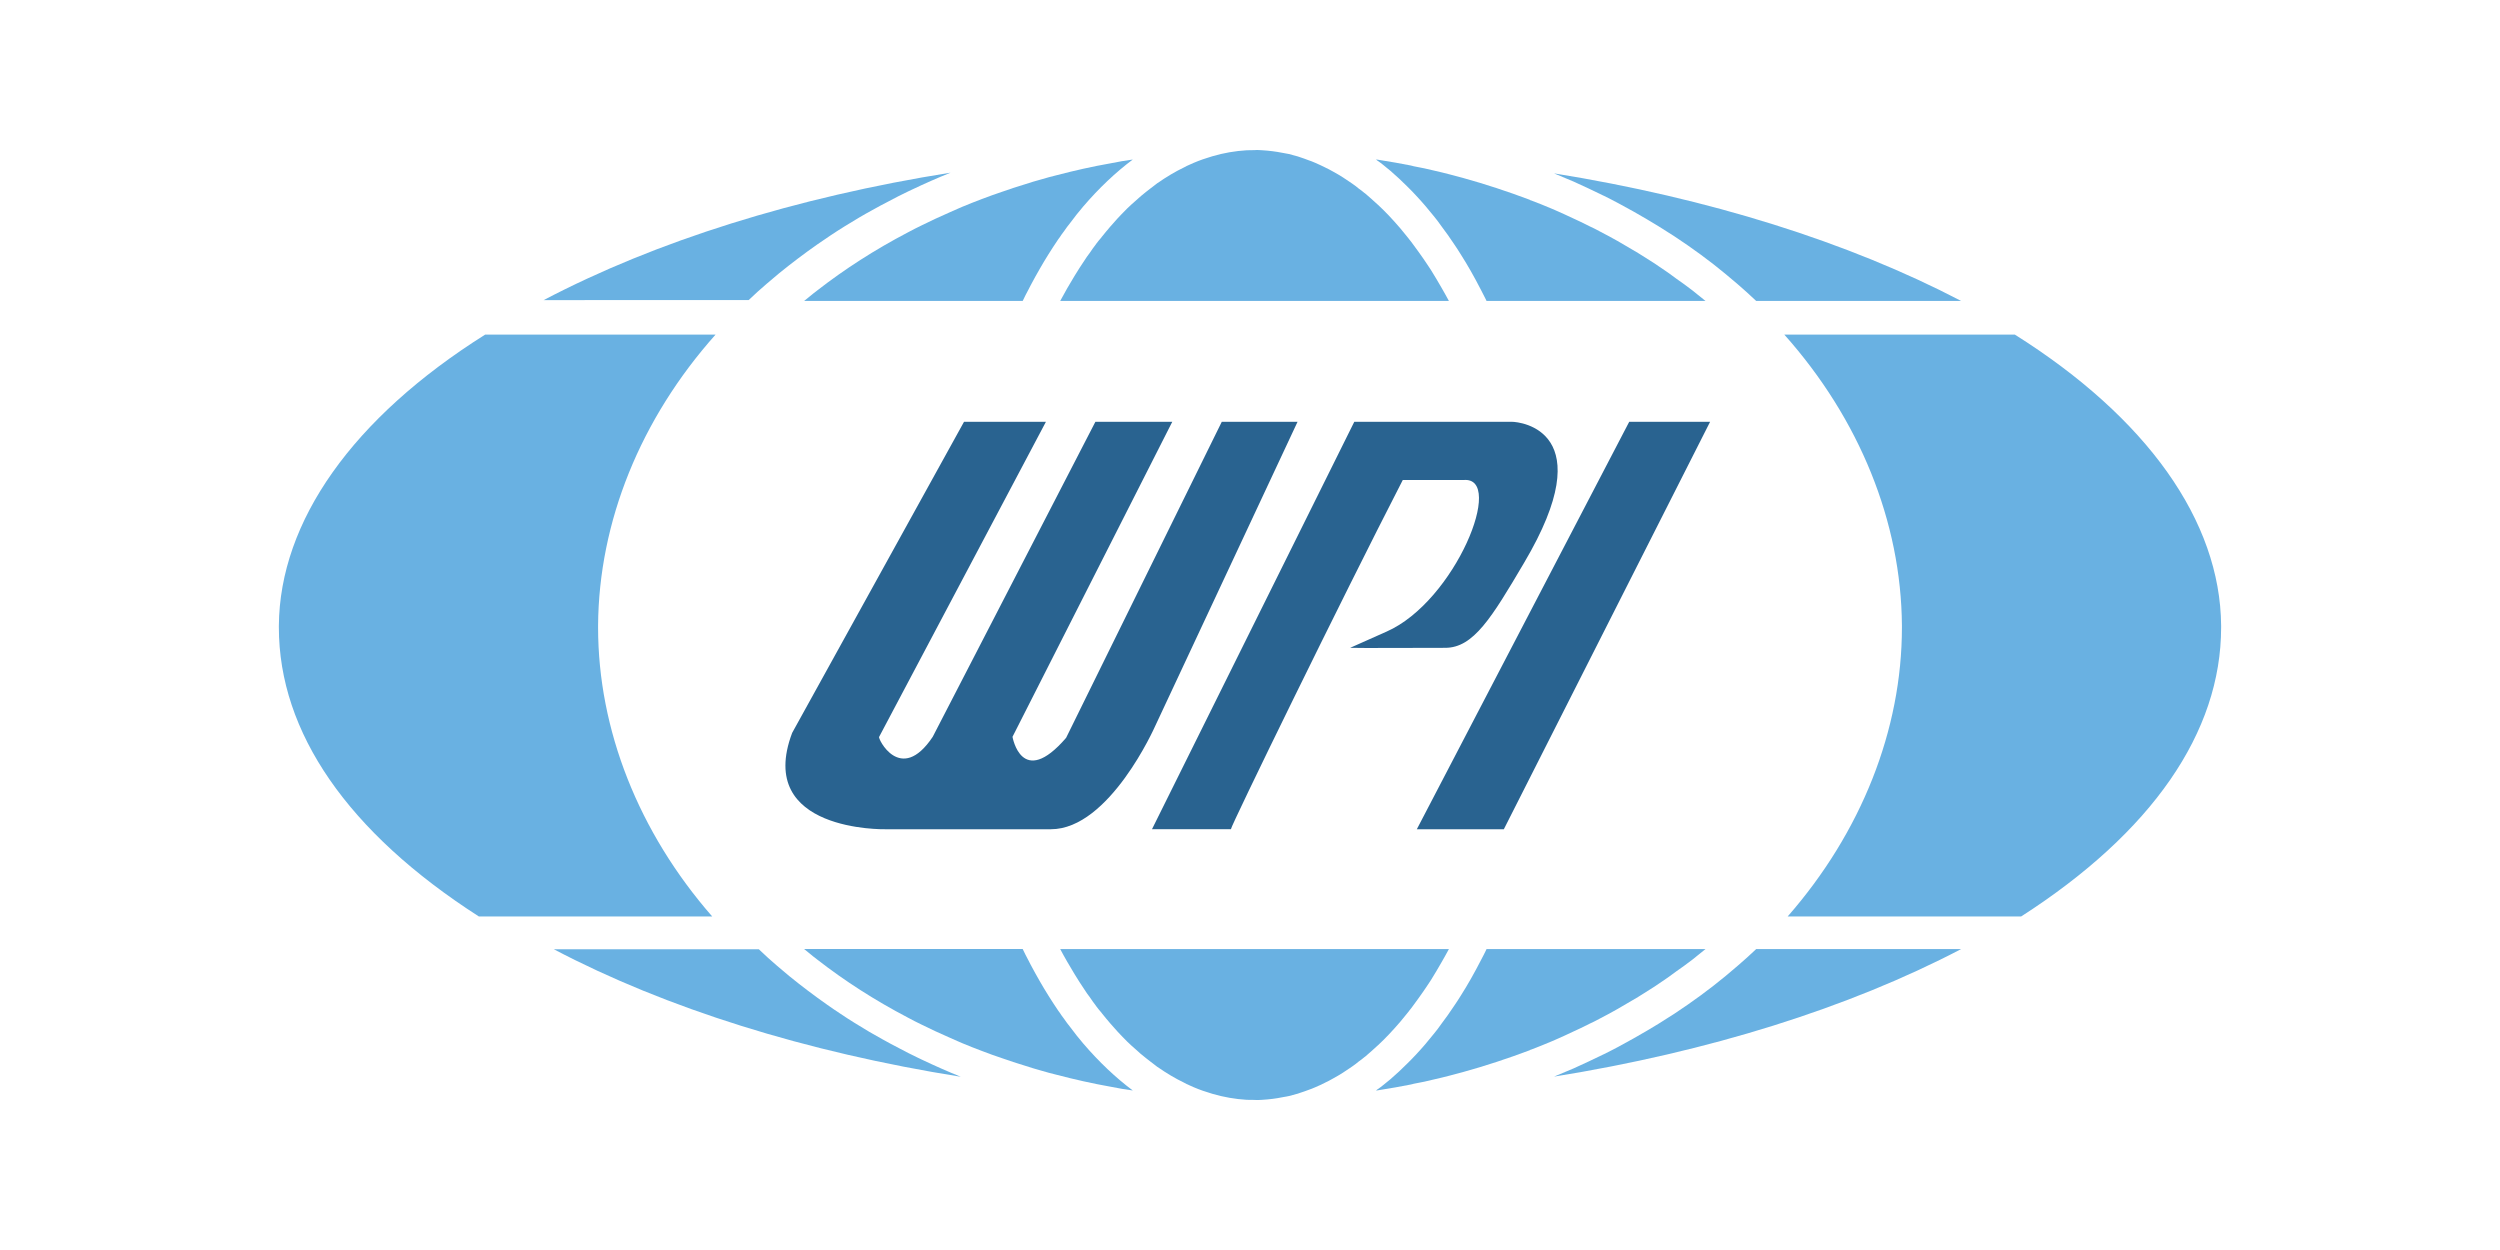 <?xml version="1.0" encoding="utf-8"?>
<!-- Generator: Adobe Illustrator 16.0.3, SVG Export Plug-In . SVG Version: 6.00 Build 0)  -->
<!DOCTYPE svg PUBLIC "-//W3C//DTD SVG 1.1//EN" "http://www.w3.org/Graphics/SVG/1.1/DTD/svg11.dtd">
<svg version="1.1" id="Vrstva_1" xmlns="http://www.w3.org/2000/svg" xmlns:xlink="http://www.w3.org/1999/xlink" x="0px" y="0px"
	 width="200px" height="100px" viewBox="0 0 200 100" enable-background="new 0 0 200 100" xml:space="preserve">
<g>
	<path fill="#296390" d="M103.805,33.742L92.407,58.1c0,0-3.638,8.239-8.335,8.239c-13.739,0-2.343,0.01-13.26,0
		c0,0-10.431,0.228-7.439-7.71l13.75-24.887h6.552L70.332,58.946c-0.151,0.062,1.695,3.88,4.286,0l13.014-25.204h6.151L81,58.946
		c0,0,0.728,4.209,4.288,0.082l12.455-25.286H103.805z"/>
	<path fill="#296390" d="M121.922,45.033c-2.581,4.369-4.039,6.793-6.301,6.793c-4.109,0-6.183,0.029-7.609,0l2.912-1.297
		c5.505-2.423,9.542-12.457,6.153-12.127h-4.856c-4.966,9.654-13.75,27.665-13.75,27.936h-6.313l16.185-32.594h12.614
		C121.603,33.743,128.204,34.441,121.922,45.033"/>
	<polygon fill="#296390" points="136.809,33.742 120.307,66.339 113.346,66.339 130.338,33.742 	"/>
	<path fill="#69B1E2" d="M76.045,13.813c-1.044,0.418-2.087,0.881-3.13,1.377l-0.27,0.127c-0.526,0.26-1.042,0.507-1.548,0.787
		c-0.442,0.225-0.881,0.462-1.322,0.71c-0.355,0.193-0.7,0.387-1.044,0.591c-0.795,0.473-1.569,0.947-2.29,1.43
		c-0.355,0.238-0.71,0.474-1.075,0.732c-1.042,0.731-2.064,1.506-3.043,2.301c-0.322,0.27-0.646,0.539-0.967,0.817
		c-0.485,0.409-0.968,0.85-1.464,1.323H43.494C52.484,19.287,63.668,15.781,76.045,13.813"/>
	<path fill="#69B1E2" d="M156.894,24.077h-16.398c-0.506-0.483-0.989-0.914-1.463-1.324c-0.311-0.269-0.623-0.526-0.967-0.816
		c-1.281-1.065-2.667-2.077-4.118-3.034c-0.428-0.279-0.859-0.549-1.29-0.817c-0.302-0.183-0.604-0.366-0.914-0.549
		c-0.657-0.388-1.354-0.786-2.279-1.28c-0.378-0.205-0.765-0.399-1.152-0.592l-0.073-0.032c-0.732-0.365-1.53-0.732-2.355-1.108
		c-0.441-0.193-0.883-0.377-1.336-0.56l-0.225-0.096C136.688,15.859,147.883,19.367,156.894,24.077"/>
	<path fill="#69B1E2" d="M177.69,50.042v0.152c0,8.401-5.536,16.402-16,23.125h-18.678c5.902-6.744,9.142-14.938,9.142-23.125
		v-0.152c-0.056-8.283-3.39-16.52-9.41-23.275h18.442C171.766,33.425,177.626,41.685,177.69,50.042"/>
	<path fill="#69B1E2" d="M47.847,50.193c0,8.185,3.237,16.381,9.13,23.125H38.309c-10.473-6.723-16-14.726-16-23.125v-0.139
		c0.064-8.358,5.925-16.63,16.505-23.287h18.432c-6.011,6.744-9.345,14.983-9.399,23.275V50.193z"/>
	<path fill="#69B1E2" d="M90.623,12.762c-1.366,1.021-2.709,2.291-3.969,3.763c-0.354,0.41-0.697,0.851-1.042,1.314
		c-0.172,0.215-0.344,0.44-0.494,0.666c-0.119,0.151-0.236,0.312-0.344,0.485l-0.119,0.16c-0.559,0.829-1.042,1.602-1.473,2.356
		c-0.246,0.431-0.495,0.871-0.731,1.322c-0.054,0.098-0.107,0.204-0.16,0.312c-0.162,0.301-0.324,0.612-0.475,0.936H64.33
		c0.13-0.107,0.258-0.205,0.387-0.312c0.215-0.182,0.42-0.344,0.646-0.515c2.195-1.711,4.635-3.281,7.27-4.659
		c0.354-0.193,0.72-0.376,1.097-0.559c0.719-0.355,1.472-0.71,2.291-1.065c0.204-0.098,0.419-0.183,0.634-0.28l0.322-0.14
		c0.517-0.215,1.032-0.419,1.603-0.635c0.515-0.193,1.032-0.385,1.559-0.559c0.612-0.215,1.226-0.42,1.871-0.613
		c0.419-0.141,0.86-0.27,1.29-0.387c0.397-0.118,0.817-0.236,1.227-0.333c1.439-0.376,2.871-0.7,4.28-0.946
		C89.451,12.944,90.042,12.838,90.623,12.762"/>
	<path fill="#69B1E2" d="M136.442,24.077h-17.519l-0.064-0.139c-0.118-0.248-0.246-0.485-0.363-0.71
		c-0.551-1.076-1.088-2.022-1.637-2.882c-0.171-0.281-0.354-0.56-0.538-0.828c-0.354-0.538-0.667-0.969-0.967-1.367
		c-0.258-0.365-0.473-0.656-0.677-0.893c-0.42-0.525-0.882-1.075-1.43-1.655c-0.218-0.226-0.432-0.464-0.66-0.678
		c-0.428-0.43-0.868-0.838-1.34-1.248c-0.109-0.097-0.238-0.193-0.355-0.29l-0.184-0.152c-0.183-0.15-0.367-0.29-0.549-0.408
		c-0.022-0.034-0.054-0.054-0.084-0.075l1.558,0.258c0.408,0.075,0.816,0.152,1.203,0.225c0.045,0.011,0.087,0.022,0.141,0.033
		c0.032,0.01,0.063,0.01,0.117,0.032c0.604,0.107,1.129,0.227,1.658,0.354c0.826,0.184,1.645,0.41,2.322,0.591
		c1.751,0.485,3.547,1.076,5.29,1.732l0.095,0.054h0.024c0.548,0.204,1.097,0.429,1.634,0.655l0.3,0.129
		c0.506,0.228,1.001,0.44,1.485,0.677c0.354,0.162,0.698,0.323,1.076,0.518c0.039,0.011,0.073,0.02,0.126,0.063
		c0.293,0.13,0.585,0.28,0.863,0.431c0.482,0.248,0.957,0.507,1.417,0.764c0.506,0.291,1.023,0.591,1.527,0.893l0.161,0.097
		c0.432,0.27,0.861,0.537,1.293,0.817l0.364,0.249c0.474,0.31,0.934,0.634,1.376,0.969c0.441,0.3,0.872,0.623,1.323,0.967
		c0.131,0.109,0.257,0.204,0.399,0.323C136.031,23.743,136.236,23.916,136.442,24.077"/>
	<path fill="#69B1E2" d="M115.913,24.077H84.816c0.183-0.345,0.365-0.676,0.559-1.011c0.183-0.323,0.376-0.646,0.593-1
		c0.278-0.462,0.536-0.849,0.772-1.204c0.141-0.214,0.279-0.431,0.452-0.646c0.139-0.225,0.312-0.442,0.462-0.646l0.043-0.064
		c0.128-0.17,0.258-0.333,0.419-0.515c0.011-0.021,0.022-0.043,0.065-0.087c0.097-0.119,0.193-0.248,0.323-0.398
		c0.01-0.022,0.032-0.032,0.076-0.086c0.139-0.182,0.301-0.355,0.471-0.547c0.227-0.258,0.453-0.517,0.689-0.753l0.127-0.128
		c0.206-0.216,0.411-0.421,0.625-0.613c0.215-0.194,0.431-0.387,0.657-0.583c0.054-0.052,0.098-0.096,0.17-0.148
		c0.238-0.193,0.485-0.399,0.744-0.592c0.119-0.086,0.235-0.183,0.354-0.27l0.152-0.118c0.762-0.526,1.461-0.946,2.161-1.279
		c0.127-0.077,0.268-0.141,0.397-0.195c0.506-0.235,0.979-0.418,1.441-0.558c0.151-0.055,0.29-0.098,0.441-0.14
		c0.881-0.259,1.805-0.419,2.729-0.474c0.194-0.011,0.398-0.011,0.645-0.011c0.184-0.021,0.399,0,0.604,0.011
		c0.257,0.011,0.516,0.043,0.816,0.076c0.258,0.033,0.528,0.075,0.786,0.128l0.117,0.021c0.129,0.022,0.27,0.043,0.409,0.076
		c0.224,0.054,0.453,0.119,0.71,0.193l0.159,0.054c0.24,0.077,0.476,0.163,0.702,0.25c0.171,0.052,0.321,0.117,0.525,0.203
		c0.12,0.055,0.247,0.108,0.408,0.183l0.334,0.161c0.257,0.119,0.494,0.247,0.741,0.387c0.495,0.269,0.98,0.581,1.484,0.936
		c0.171,0.119,0.334,0.236,0.507,0.386c0.162,0.109,0.321,0.237,0.462,0.355l0.064,0.043c0.313,0.27,0.635,0.549,0.957,0.85
		l0.075,0.065c0.29,0.279,0.581,0.548,0.858,0.849c0.324,0.333,0.626,0.689,0.937,1.044c0.195,0.248,0.398,0.485,0.624,0.764
		l0.064,0.085c0.12,0.151,0.235,0.29,0.345,0.452c0.269,0.355,0.525,0.722,0.783,1.087c0.12,0.17,0.239,0.344,0.355,0.526
		l0.271,0.409c0.302,0.473,0.579,0.967,0.87,1.462C115.537,23.401,115.731,23.732,115.913,24.077"/>
	<path fill="#69B1E2" d="M76.861,86.141c-1.043-0.42-2.087-0.883-3.13-1.378l-0.269-0.129c-0.526-0.257-1.042-0.505-1.548-0.784
		c-0.441-0.226-0.882-0.463-1.322-0.709c-0.356-0.193-0.7-0.389-1.044-0.592c-0.795-0.476-1.569-0.945-2.291-1.434
		c-0.354-0.234-0.71-0.47-1.074-0.73c-1.042-0.731-2.065-1.504-3.043-2.3c-0.323-0.27-0.646-0.539-0.97-0.818
		c-0.483-0.41-0.967-0.849-1.461-1.324H44.311C53.3,80.666,64.482,84.171,76.861,86.141"/>
	<path fill="#69B1E2" d="M156.894,75.925h-16.398c-0.506,0.483-0.989,0.913-1.463,1.321c-0.311,0.27-0.623,0.528-0.967,0.819
		c-1.281,1.063-2.667,2.076-4.118,3.034c-0.428,0.278-0.859,0.548-1.29,0.817c-0.302,0.184-0.604,0.364-0.914,0.548
		c-0.657,0.386-1.354,0.784-2.279,1.281c-0.378,0.203-0.765,0.397-1.152,0.591l-0.073,0.032c-0.732,0.364-1.53,0.73-2.355,1.106
		c-0.441,0.192-0.883,0.376-1.336,0.56l-0.225,0.096C136.688,84.144,147.883,80.637,156.894,75.925"/>
	<path fill="#69B1E2" d="M90.623,87.239c-1.366-1.022-2.709-2.291-3.969-3.765c-0.354-0.409-0.697-0.85-1.042-1.313
		c-0.172-0.215-0.344-0.44-0.494-0.665c-0.119-0.151-0.236-0.313-0.344-0.485l-0.119-0.162c-0.559-0.827-1.042-1.603-1.473-2.354
		c-0.246-0.432-0.495-0.872-0.731-1.322c-0.054-0.097-0.107-0.206-0.16-0.313c-0.162-0.302-0.324-0.614-0.475-0.938H64.33
		c0.13,0.109,0.258,0.206,0.387,0.315c0.215,0.183,0.42,0.344,0.646,0.515c2.195,1.712,4.635,3.28,7.27,4.658
		c0.354,0.193,0.72,0.379,1.097,0.56c0.719,0.354,1.472,0.71,2.291,1.063c0.204,0.096,0.419,0.184,0.634,0.28l0.322,0.14
		c0.517,0.215,1.032,0.421,1.603,0.634c0.515,0.195,1.032,0.389,1.559,0.56c0.612,0.215,1.226,0.421,1.871,0.613
		c0.419,0.142,0.86,0.268,1.29,0.39c0.397,0.115,0.817,0.235,1.227,0.331c1.439,0.377,2.871,0.699,4.28,0.949
		C89.451,87.057,90.042,87.164,90.623,87.239"/>
	<path fill="#69B1E2" d="M136.442,75.925h-17.519l-0.064,0.14c-0.118,0.249-0.246,0.484-0.363,0.71
		c-0.551,1.076-1.088,2.022-1.637,2.884c-0.171,0.277-0.354,0.558-0.538,0.825c-0.354,0.539-0.667,0.971-0.967,1.367
		c-0.258,0.366-0.473,0.656-0.677,0.892c-0.42,0.529-0.882,1.077-1.43,1.659c-0.218,0.225-0.432,0.463-0.66,0.676
		c-0.428,0.431-0.868,0.842-1.34,1.249c-0.109,0.097-0.238,0.193-0.355,0.289l-0.184,0.151c-0.183,0.15-0.367,0.292-0.549,0.408
		c-0.022,0.032-0.054,0.057-0.084,0.075l1.558-0.259c0.408-0.074,0.816-0.148,1.203-0.225c0.045-0.011,0.087-0.022,0.141-0.032
		c0.032-0.011,0.063-0.011,0.117-0.032c0.604-0.106,1.129-0.225,1.658-0.356c0.826-0.183,1.645-0.408,2.322-0.591
		c1.751-0.482,3.547-1.076,5.29-1.73l0.095-0.054h0.024c0.548-0.206,1.097-0.431,1.634-0.657l0.3-0.129
		c0.506-0.225,1.001-0.442,1.485-0.678c0.354-0.159,0.698-0.322,1.076-0.516c0.039-0.01,0.073-0.021,0.126-0.063
		c0.293-0.132,0.585-0.28,0.863-0.431c0.482-0.248,0.957-0.507,1.417-0.767c0.506-0.29,1.023-0.589,1.527-0.892l0.161-0.097
		c0.432-0.27,0.861-0.537,1.293-0.816l0.364-0.247c0.474-0.313,0.934-0.635,1.376-0.97c0.441-0.301,0.872-0.623,1.323-0.966
		c0.131-0.107,0.257-0.204,0.399-0.323C136.031,76.257,136.236,76.086,136.442,75.925"/>
	<path fill="#69B1E2" d="M115.913,75.925H84.816c0.183,0.345,0.365,0.678,0.559,1.01c0.183,0.324,0.376,0.646,0.593,1
		c0.278,0.463,0.536,0.853,0.772,1.205c0.141,0.217,0.279,0.43,0.452,0.646c0.139,0.226,0.312,0.44,0.462,0.646l0.043,0.064
		c0.128,0.173,0.258,0.335,0.419,0.517c0.011,0.023,0.022,0.043,0.065,0.088c0.097,0.117,0.193,0.246,0.323,0.397
		c0.01,0.021,0.032,0.031,0.076,0.086c0.139,0.181,0.301,0.354,0.471,0.547c0.227,0.258,0.453,0.516,0.689,0.753l0.127,0.129
		c0.206,0.218,0.411,0.419,0.625,0.613c0.215,0.194,0.431,0.388,0.657,0.583c0.054,0.052,0.098,0.097,0.17,0.148
		c0.238,0.193,0.485,0.398,0.744,0.592c0.119,0.087,0.235,0.184,0.354,0.27l0.152,0.119c0.762,0.524,1.461,0.944,2.161,1.278
		c0.127,0.077,0.268,0.141,0.397,0.195c0.506,0.235,0.979,0.421,1.441,0.558c0.151,0.055,0.29,0.097,0.441,0.141
		c0.881,0.258,1.805,0.419,2.729,0.475c0.194,0.008,0.398,0.008,0.645,0.008c0.184,0.022,0.399,0,0.604-0.008
		c0.257-0.012,0.516-0.044,0.816-0.076c0.258-0.032,0.528-0.076,0.786-0.129l0.117-0.022c0.129-0.021,0.27-0.042,0.409-0.076
		c0.224-0.053,0.453-0.116,0.71-0.191l0.159-0.056c0.24-0.075,0.476-0.159,0.702-0.245c0.171-0.055,0.321-0.119,0.525-0.206
		c0.12-0.054,0.247-0.106,0.408-0.181l0.334-0.163c0.257-0.118,0.494-0.248,0.741-0.388c0.495-0.268,0.98-0.582,1.484-0.936
		c0.171-0.118,0.334-0.237,0.507-0.386c0.162-0.109,0.321-0.237,0.462-0.354l0.064-0.045c0.313-0.27,0.635-0.547,0.957-0.85
		l0.075-0.065c0.29-0.278,0.581-0.549,0.858-0.851c0.324-0.332,0.626-0.688,0.937-1.042c0.195-0.248,0.398-0.482,0.624-0.764
		l0.064-0.086c0.12-0.151,0.235-0.29,0.345-0.45c0.269-0.357,0.525-0.722,0.783-1.089c0.12-0.172,0.239-0.343,0.355-0.525
		l0.271-0.41c0.302-0.473,0.579-0.966,0.87-1.463C115.537,76.603,115.731,76.27,115.913,75.925"/>
</g>
</svg>
